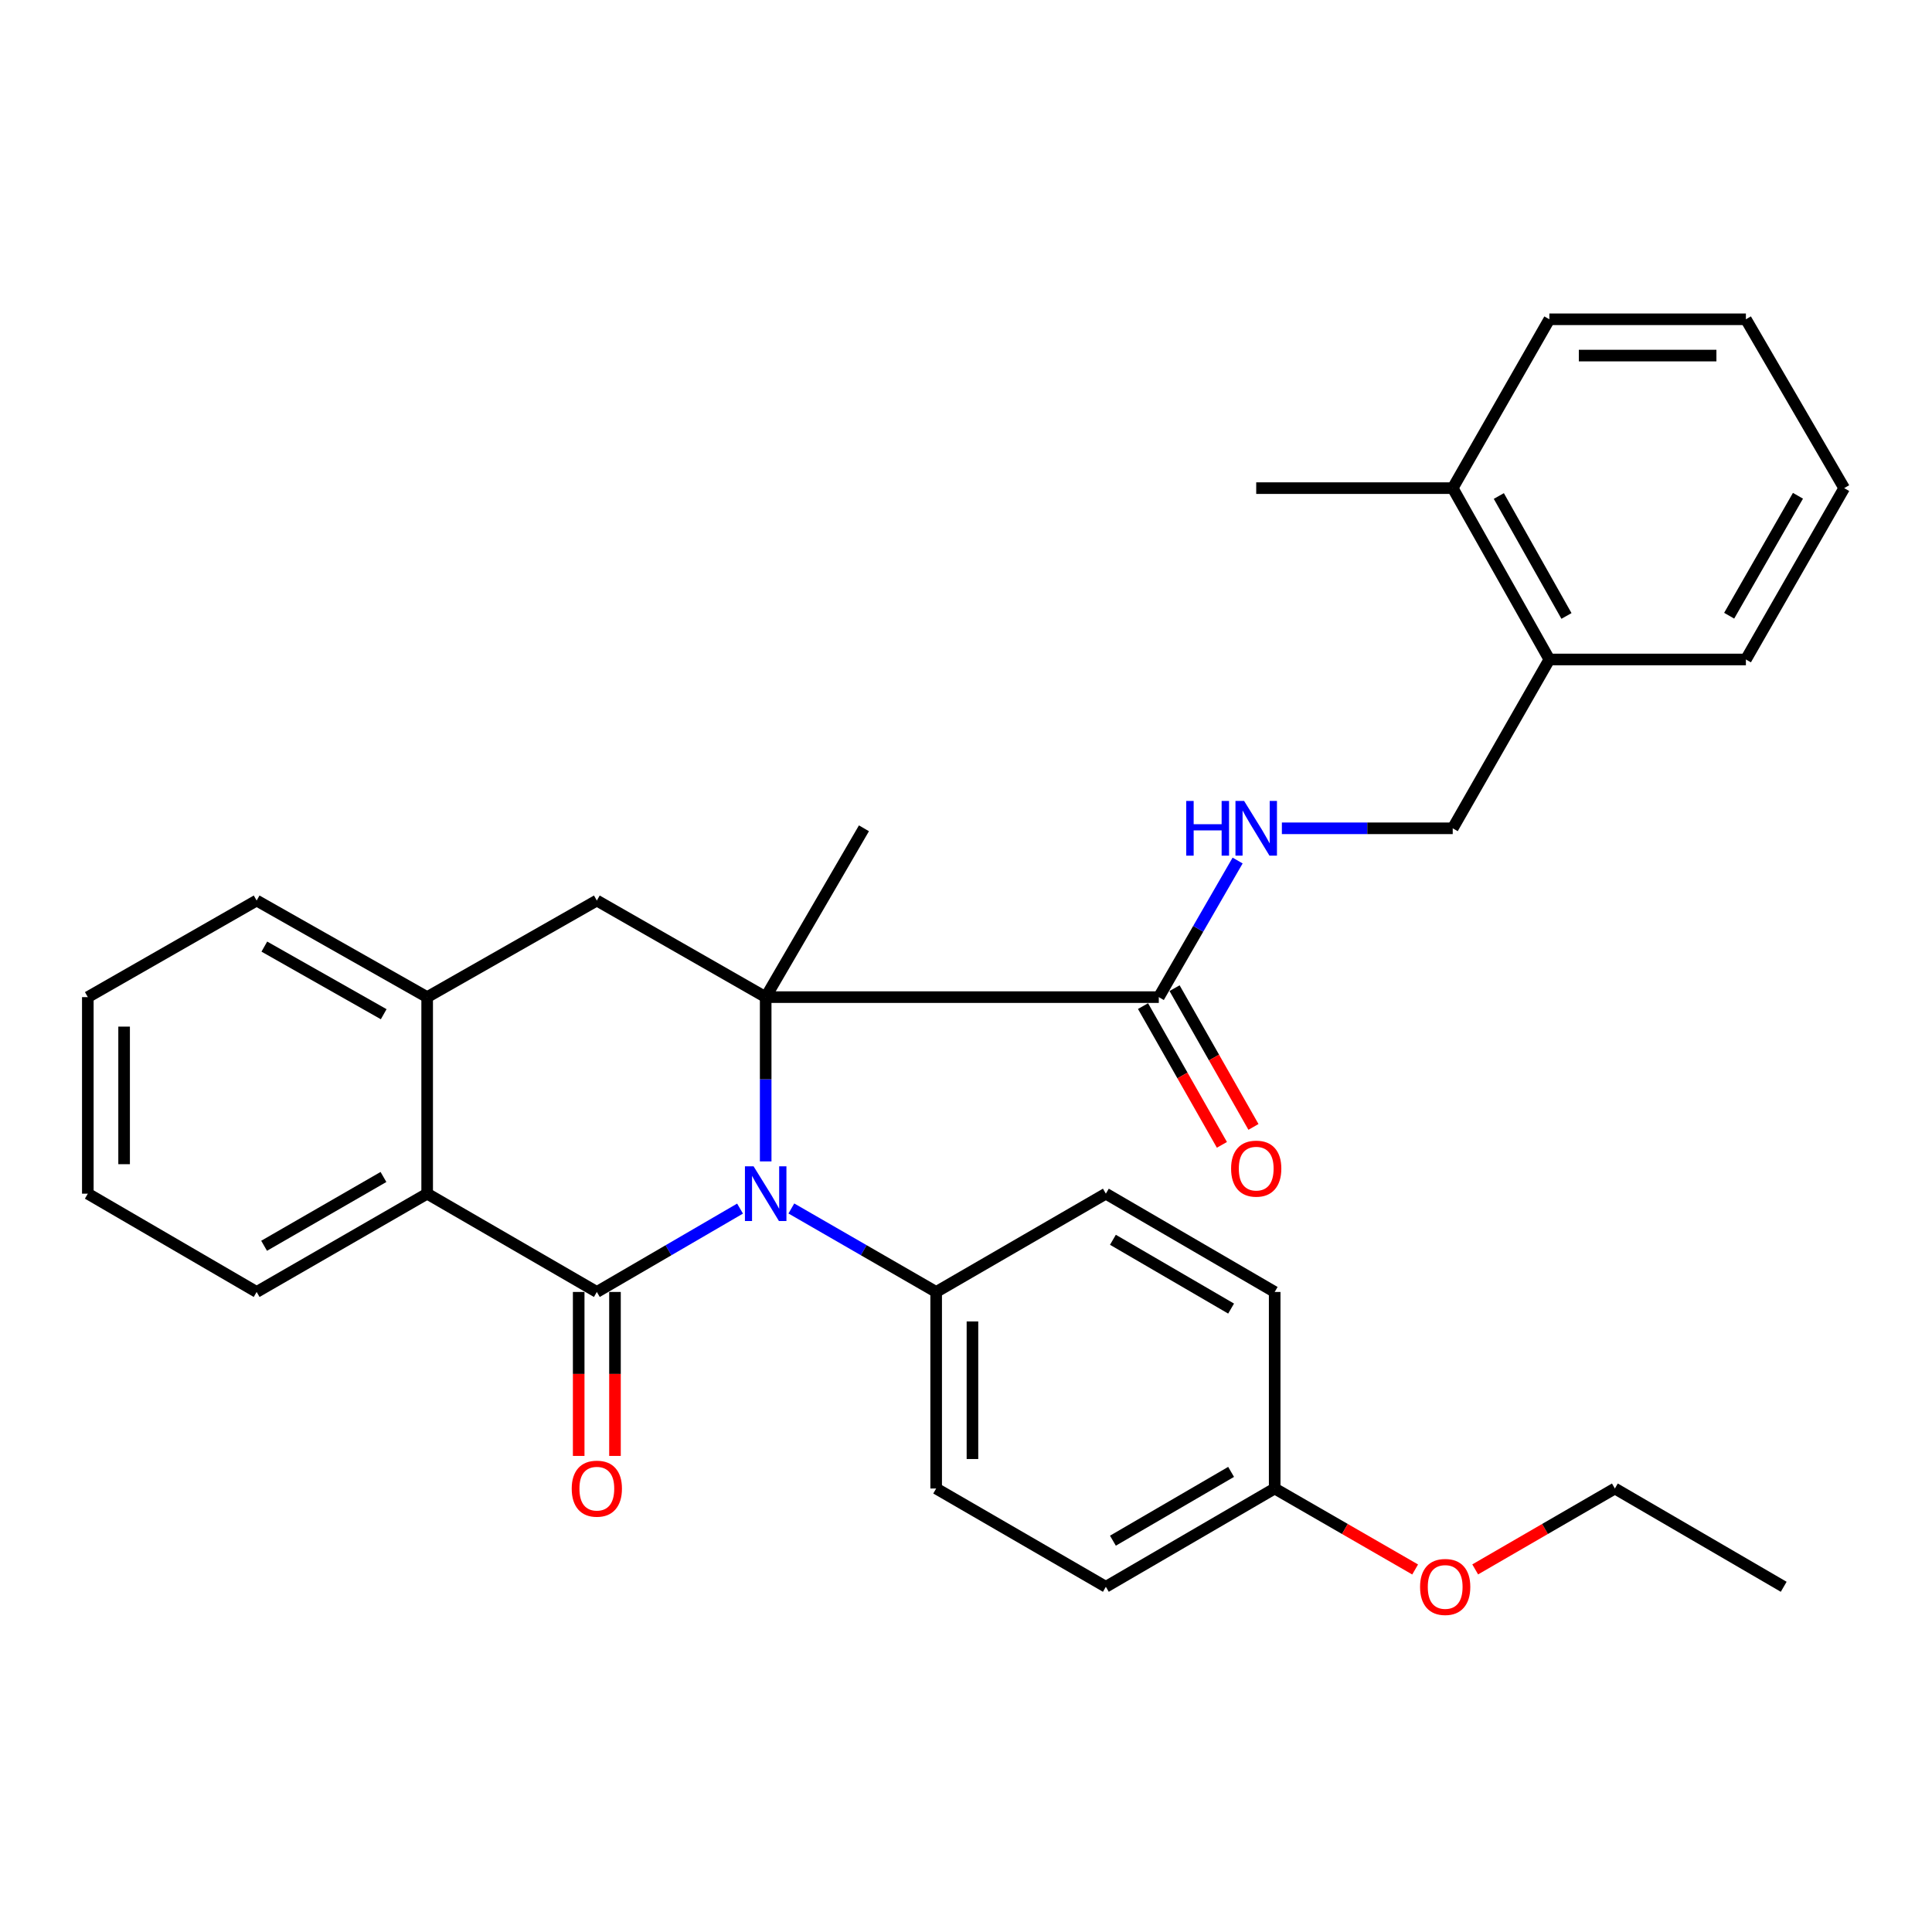<?xml version='1.0' encoding='iso-8859-1'?>
<svg version='1.1' baseProfile='full'
              xmlns='http://www.w3.org/2000/svg'
                      xmlns:rdkit='http://www.rdkit.org/xml'
                      xmlns:xlink='http://www.w3.org/1999/xlink'
                  xml:space='preserve'
width='1000px' height='1000px' viewBox='0 0 1000 1000'>
<!-- END OF HEADER -->
<rect style='opacity:1.0;fill:#FFFFFF;stroke:none' width='1000' height='1000' x='0' y='0'> </rect>
<path class='bond-0' d='M 383.048,625.568 L 345.985,647.142' style='fill:none;fill-rule:evenodd;stroke:#0000FF;stroke-width:6px;stroke-linecap:butt;stroke-linejoin:miter;stroke-opacity:1' />
<path class='bond-0' d='M 345.985,647.142 L 308.922,668.717' style='fill:none;fill-rule:evenodd;stroke:#000000;stroke-width:6px;stroke-linecap:butt;stroke-linejoin:miter;stroke-opacity:1' />
<path class='bond-1' d='M 396.316,601.142 L 396.316,558.627' style='fill:none;fill-rule:evenodd;stroke:#0000FF;stroke-width:6px;stroke-linecap:butt;stroke-linejoin:miter;stroke-opacity:1' />
<path class='bond-1' d='M 396.316,558.627 L 396.316,516.113' style='fill:none;fill-rule:evenodd;stroke:#000000;stroke-width:6px;stroke-linecap:butt;stroke-linejoin:miter;stroke-opacity:1' />
<path class='bond-6' d='M 409.603,625.505 L 447.079,647.111' style='fill:none;fill-rule:evenodd;stroke:#0000FF;stroke-width:6px;stroke-linecap:butt;stroke-linejoin:miter;stroke-opacity:1' />
<path class='bond-6' d='M 447.079,647.111 L 484.556,668.717' style='fill:none;fill-rule:evenodd;stroke:#000000;stroke-width:6px;stroke-linecap:butt;stroke-linejoin:miter;stroke-opacity:1' />
<path class='bond-2' d='M 308.922,668.717 L 221.099,617.845' style='fill:none;fill-rule:evenodd;stroke:#000000;stroke-width:6px;stroke-linecap:butt;stroke-linejoin:miter;stroke-opacity:1' />
<path class='bond-8' d='M 299.53,668.717 L 299.53,711.151' style='fill:none;fill-rule:evenodd;stroke:#000000;stroke-width:6px;stroke-linecap:butt;stroke-linejoin:miter;stroke-opacity:1' />
<path class='bond-8' d='M 299.53,711.151 L 299.53,753.586' style='fill:none;fill-rule:evenodd;stroke:#FF0000;stroke-width:6px;stroke-linecap:butt;stroke-linejoin:miter;stroke-opacity:1' />
<path class='bond-8' d='M 318.313,668.717 L 318.313,711.151' style='fill:none;fill-rule:evenodd;stroke:#000000;stroke-width:6px;stroke-linecap:butt;stroke-linejoin:miter;stroke-opacity:1' />
<path class='bond-8' d='M 318.313,711.151 L 318.313,753.586' style='fill:none;fill-rule:evenodd;stroke:#FF0000;stroke-width:6px;stroke-linecap:butt;stroke-linejoin:miter;stroke-opacity:1' />
<path class='bond-3' d='M 396.316,516.113 L 308.922,466.118' style='fill:none;fill-rule:evenodd;stroke:#000000;stroke-width:6px;stroke-linecap:butt;stroke-linejoin:miter;stroke-opacity:1' />
<path class='bond-4' d='M 396.316,516.113 L 599.792,516.113' style='fill:none;fill-rule:evenodd;stroke:#000000;stroke-width:6px;stroke-linecap:butt;stroke-linejoin:miter;stroke-opacity:1' />
<path class='bond-15' d='M 396.316,516.113 L 447.177,428.729' style='fill:none;fill-rule:evenodd;stroke:#000000;stroke-width:6px;stroke-linecap:butt;stroke-linejoin:miter;stroke-opacity:1' />
<path class='bond-19' d='M 221.099,617.845 L 132.839,668.717' style='fill:none;fill-rule:evenodd;stroke:#000000;stroke-width:6px;stroke-linecap:butt;stroke-linejoin:miter;stroke-opacity:1' />
<path class='bond-19' d='M 198.48,609.202 L 136.698,644.812' style='fill:none;fill-rule:evenodd;stroke:#000000;stroke-width:6px;stroke-linecap:butt;stroke-linejoin:miter;stroke-opacity:1' />
<path class='bond-32' d='M 221.099,617.845 L 221.099,516.113' style='fill:none;fill-rule:evenodd;stroke:#000000;stroke-width:6px;stroke-linecap:butt;stroke-linejoin:miter;stroke-opacity:1' />
<path class='bond-5' d='M 308.922,466.118 L 221.099,516.113' style='fill:none;fill-rule:evenodd;stroke:#000000;stroke-width:6px;stroke-linecap:butt;stroke-linejoin:miter;stroke-opacity:1' />
<path class='bond-7' d='M 599.792,516.113 L 620.19,480.762' style='fill:none;fill-rule:evenodd;stroke:#000000;stroke-width:6px;stroke-linecap:butt;stroke-linejoin:miter;stroke-opacity:1' />
<path class='bond-7' d='M 620.19,480.762 L 640.588,445.411' style='fill:none;fill-rule:evenodd;stroke:#0000FF;stroke-width:6px;stroke-linecap:butt;stroke-linejoin:miter;stroke-opacity:1' />
<path class='bond-9' d='M 591.627,520.754 L 612.043,556.663' style='fill:none;fill-rule:evenodd;stroke:#000000;stroke-width:6px;stroke-linecap:butt;stroke-linejoin:miter;stroke-opacity:1' />
<path class='bond-9' d='M 612.043,556.663 L 632.458,592.572' style='fill:none;fill-rule:evenodd;stroke:#FF0000;stroke-width:6px;stroke-linecap:butt;stroke-linejoin:miter;stroke-opacity:1' />
<path class='bond-9' d='M 607.956,511.471 L 628.371,547.38' style='fill:none;fill-rule:evenodd;stroke:#000000;stroke-width:6px;stroke-linecap:butt;stroke-linejoin:miter;stroke-opacity:1' />
<path class='bond-9' d='M 628.371,547.38 L 648.787,583.289' style='fill:none;fill-rule:evenodd;stroke:#FF0000;stroke-width:6px;stroke-linecap:butt;stroke-linejoin:miter;stroke-opacity:1' />
<path class='bond-21' d='M 221.099,516.113 L 132.839,466.118' style='fill:none;fill-rule:evenodd;stroke:#000000;stroke-width:6px;stroke-linecap:butt;stroke-linejoin:miter;stroke-opacity:1' />
<path class='bond-21' d='M 198.603,524.957 L 136.82,489.96' style='fill:none;fill-rule:evenodd;stroke:#000000;stroke-width:6px;stroke-linecap:butt;stroke-linejoin:miter;stroke-opacity:1' />
<path class='bond-12' d='M 484.556,668.717 L 484.556,770.449' style='fill:none;fill-rule:evenodd;stroke:#000000;stroke-width:6px;stroke-linecap:butt;stroke-linejoin:miter;stroke-opacity:1' />
<path class='bond-12' d='M 503.339,683.976 L 503.339,755.189' style='fill:none;fill-rule:evenodd;stroke:#000000;stroke-width:6px;stroke-linecap:butt;stroke-linejoin:miter;stroke-opacity:1' />
<path class='bond-13' d='M 484.556,668.717 L 572.389,617.845' style='fill:none;fill-rule:evenodd;stroke:#000000;stroke-width:6px;stroke-linecap:butt;stroke-linejoin:miter;stroke-opacity:1' />
<path class='bond-10' d='M 663.497,428.729 L 707.711,428.729' style='fill:none;fill-rule:evenodd;stroke:#0000FF;stroke-width:6px;stroke-linecap:butt;stroke-linejoin:miter;stroke-opacity:1' />
<path class='bond-10' d='M 707.711,428.729 L 751.926,428.729' style='fill:none;fill-rule:evenodd;stroke:#000000;stroke-width:6px;stroke-linecap:butt;stroke-linejoin:miter;stroke-opacity:1' />
<path class='bond-11' d='M 751.926,428.729 L 801.942,341.344' style='fill:none;fill-rule:evenodd;stroke:#000000;stroke-width:6px;stroke-linecap:butt;stroke-linejoin:miter;stroke-opacity:1' />
<path class='bond-14' d='M 801.942,341.344 L 751.926,252.656' style='fill:none;fill-rule:evenodd;stroke:#000000;stroke-width:6px;stroke-linecap:butt;stroke-linejoin:miter;stroke-opacity:1' />
<path class='bond-14' d='M 810.8,318.814 L 775.789,256.732' style='fill:none;fill-rule:evenodd;stroke:#000000;stroke-width:6px;stroke-linecap:butt;stroke-linejoin:miter;stroke-opacity:1' />
<path class='bond-22' d='M 801.942,341.344 L 903.674,341.344' style='fill:none;fill-rule:evenodd;stroke:#000000;stroke-width:6px;stroke-linecap:butt;stroke-linejoin:miter;stroke-opacity:1' />
<path class='bond-18' d='M 484.556,770.449 L 572.389,821.32' style='fill:none;fill-rule:evenodd;stroke:#000000;stroke-width:6px;stroke-linecap:butt;stroke-linejoin:miter;stroke-opacity:1' />
<path class='bond-17' d='M 572.389,617.845 L 659.773,668.717' style='fill:none;fill-rule:evenodd;stroke:#000000;stroke-width:6px;stroke-linecap:butt;stroke-linejoin:miter;stroke-opacity:1' />
<path class='bond-17' d='M 576.046,641.709 L 637.215,677.319' style='fill:none;fill-rule:evenodd;stroke:#000000;stroke-width:6px;stroke-linecap:butt;stroke-linejoin:miter;stroke-opacity:1' />
<path class='bond-23' d='M 751.926,252.656 L 650.214,252.656' style='fill:none;fill-rule:evenodd;stroke:#000000;stroke-width:6px;stroke-linecap:butt;stroke-linejoin:miter;stroke-opacity:1' />
<path class='bond-24' d='M 751.926,252.656 L 801.942,165.261' style='fill:none;fill-rule:evenodd;stroke:#000000;stroke-width:6px;stroke-linecap:butt;stroke-linejoin:miter;stroke-opacity:1' />
<path class='bond-16' d='M 659.773,770.449 L 659.773,668.717' style='fill:none;fill-rule:evenodd;stroke:#000000;stroke-width:6px;stroke-linecap:butt;stroke-linejoin:miter;stroke-opacity:1' />
<path class='bond-20' d='M 659.773,770.449 L 696.125,791.404' style='fill:none;fill-rule:evenodd;stroke:#000000;stroke-width:6px;stroke-linecap:butt;stroke-linejoin:miter;stroke-opacity:1' />
<path class='bond-20' d='M 696.125,791.404 L 732.476,812.359' style='fill:none;fill-rule:evenodd;stroke:#FF0000;stroke-width:6px;stroke-linecap:butt;stroke-linejoin:miter;stroke-opacity:1' />
<path class='bond-31' d='M 659.773,770.449 L 572.389,821.32' style='fill:none;fill-rule:evenodd;stroke:#000000;stroke-width:6px;stroke-linecap:butt;stroke-linejoin:miter;stroke-opacity:1' />
<path class='bond-31' d='M 637.215,761.847 L 576.046,797.457' style='fill:none;fill-rule:evenodd;stroke:#000000;stroke-width:6px;stroke-linecap:butt;stroke-linejoin:miter;stroke-opacity:1' />
<path class='bond-26' d='M 132.839,668.717 L 45.455,617.845' style='fill:none;fill-rule:evenodd;stroke:#000000;stroke-width:6px;stroke-linecap:butt;stroke-linejoin:miter;stroke-opacity:1' />
<path class='bond-25' d='M 763.561,812.321 L 799.708,791.385' style='fill:none;fill-rule:evenodd;stroke:#FF0000;stroke-width:6px;stroke-linecap:butt;stroke-linejoin:miter;stroke-opacity:1' />
<path class='bond-25' d='M 799.708,791.385 L 835.856,770.449' style='fill:none;fill-rule:evenodd;stroke:#000000;stroke-width:6px;stroke-linecap:butt;stroke-linejoin:miter;stroke-opacity:1' />
<path class='bond-27' d='M 132.839,466.118 L 45.455,516.113' style='fill:none;fill-rule:evenodd;stroke:#000000;stroke-width:6px;stroke-linecap:butt;stroke-linejoin:miter;stroke-opacity:1' />
<path class='bond-29' d='M 903.674,341.344 L 954.545,252.656' style='fill:none;fill-rule:evenodd;stroke:#000000;stroke-width:6px;stroke-linecap:butt;stroke-linejoin:miter;stroke-opacity:1' />
<path class='bond-29' d='M 895.011,318.695 L 930.622,256.613' style='fill:none;fill-rule:evenodd;stroke:#000000;stroke-width:6px;stroke-linecap:butt;stroke-linejoin:miter;stroke-opacity:1' />
<path class='bond-34' d='M 801.942,165.261 L 903.674,165.261' style='fill:none;fill-rule:evenodd;stroke:#000000;stroke-width:6px;stroke-linecap:butt;stroke-linejoin:miter;stroke-opacity:1' />
<path class='bond-34' d='M 817.201,184.045 L 888.414,184.045' style='fill:none;fill-rule:evenodd;stroke:#000000;stroke-width:6px;stroke-linecap:butt;stroke-linejoin:miter;stroke-opacity:1' />
<path class='bond-28' d='M 835.856,770.449 L 923.24,821.32' style='fill:none;fill-rule:evenodd;stroke:#000000;stroke-width:6px;stroke-linecap:butt;stroke-linejoin:miter;stroke-opacity:1' />
<path class='bond-33' d='M 45.455,617.845 L 45.455,516.113' style='fill:none;fill-rule:evenodd;stroke:#000000;stroke-width:6px;stroke-linecap:butt;stroke-linejoin:miter;stroke-opacity:1' />
<path class='bond-33' d='M 64.238,602.585 L 64.238,531.372' style='fill:none;fill-rule:evenodd;stroke:#000000;stroke-width:6px;stroke-linecap:butt;stroke-linejoin:miter;stroke-opacity:1' />
<path class='bond-30' d='M 954.545,252.656 L 903.674,165.261' style='fill:none;fill-rule:evenodd;stroke:#000000;stroke-width:6px;stroke-linecap:butt;stroke-linejoin:miter;stroke-opacity:1' />
<path  class='atom-0' d='M 390.056 603.685
L 399.336 618.685
Q 400.256 620.165, 401.736 622.845
Q 403.216 625.525, 403.296 625.685
L 403.296 603.685
L 407.056 603.685
L 407.056 632.005
L 403.176 632.005
L 393.216 615.605
Q 392.056 613.685, 390.816 611.485
Q 389.616 609.285, 389.256 608.605
L 389.256 632.005
L 385.576 632.005
L 385.576 603.685
L 390.056 603.685
' fill='#0000FF'/>
<path  class='atom-8' d='M 613.994 414.569
L 617.834 414.569
L 617.834 426.609
L 632.314 426.609
L 632.314 414.569
L 636.154 414.569
L 636.154 442.889
L 632.314 442.889
L 632.314 429.809
L 617.834 429.809
L 617.834 442.889
L 613.994 442.889
L 613.994 414.569
' fill='#0000FF'/>
<path  class='atom-8' d='M 643.954 414.569
L 653.234 429.569
Q 654.154 431.049, 655.634 433.729
Q 657.114 436.409, 657.194 436.569
L 657.194 414.569
L 660.954 414.569
L 660.954 442.889
L 657.074 442.889
L 647.114 426.489
Q 645.954 424.569, 644.714 422.369
Q 643.514 420.169, 643.154 419.489
L 643.154 442.889
L 639.474 442.889
L 639.474 414.569
L 643.954 414.569
' fill='#0000FF'/>
<path  class='atom-9' d='M 295.922 770.529
Q 295.922 763.729, 299.282 759.929
Q 302.642 756.129, 308.922 756.129
Q 315.202 756.129, 318.562 759.929
Q 321.922 763.729, 321.922 770.529
Q 321.922 777.409, 318.522 781.329
Q 315.122 785.209, 308.922 785.209
Q 302.682 785.209, 299.282 781.329
Q 295.922 777.449, 295.922 770.529
M 308.922 782.009
Q 313.242 782.009, 315.562 779.129
Q 317.922 776.209, 317.922 770.529
Q 317.922 764.969, 315.562 762.169
Q 313.242 759.329, 308.922 759.329
Q 304.602 759.329, 302.242 762.129
Q 299.922 764.929, 299.922 770.529
Q 299.922 776.249, 302.242 779.129
Q 304.602 782.009, 308.922 782.009
' fill='#FF0000'/>
<path  class='atom-10' d='M 637.214 604.881
Q 637.214 598.081, 640.574 594.281
Q 643.934 590.481, 650.214 590.481
Q 656.494 590.481, 659.854 594.281
Q 663.214 598.081, 663.214 604.881
Q 663.214 611.761, 659.814 615.681
Q 656.414 619.561, 650.214 619.561
Q 643.974 619.561, 640.574 615.681
Q 637.214 611.801, 637.214 604.881
M 650.214 616.361
Q 654.534 616.361, 656.854 613.481
Q 659.214 610.561, 659.214 604.881
Q 659.214 599.321, 656.854 596.521
Q 654.534 593.681, 650.214 593.681
Q 645.894 593.681, 643.534 596.481
Q 641.214 599.281, 641.214 604.881
Q 641.214 610.601, 643.534 613.481
Q 645.894 616.361, 650.214 616.361
' fill='#FF0000'/>
<path  class='atom-21' d='M 735.023 821.4
Q 735.023 814.6, 738.383 810.8
Q 741.743 807, 748.023 807
Q 754.303 807, 757.663 810.8
Q 761.023 814.6, 761.023 821.4
Q 761.023 828.28, 757.623 832.2
Q 754.223 836.08, 748.023 836.08
Q 741.783 836.08, 738.383 832.2
Q 735.023 828.32, 735.023 821.4
M 748.023 832.88
Q 752.343 832.88, 754.663 830
Q 757.023 827.08, 757.023 821.4
Q 757.023 815.84, 754.663 813.04
Q 752.343 810.2, 748.023 810.2
Q 743.703 810.2, 741.343 813
Q 739.023 815.8, 739.023 821.4
Q 739.023 827.12, 741.343 830
Q 743.703 832.88, 748.023 832.88
' fill='#FF0000'/>
</svg>
